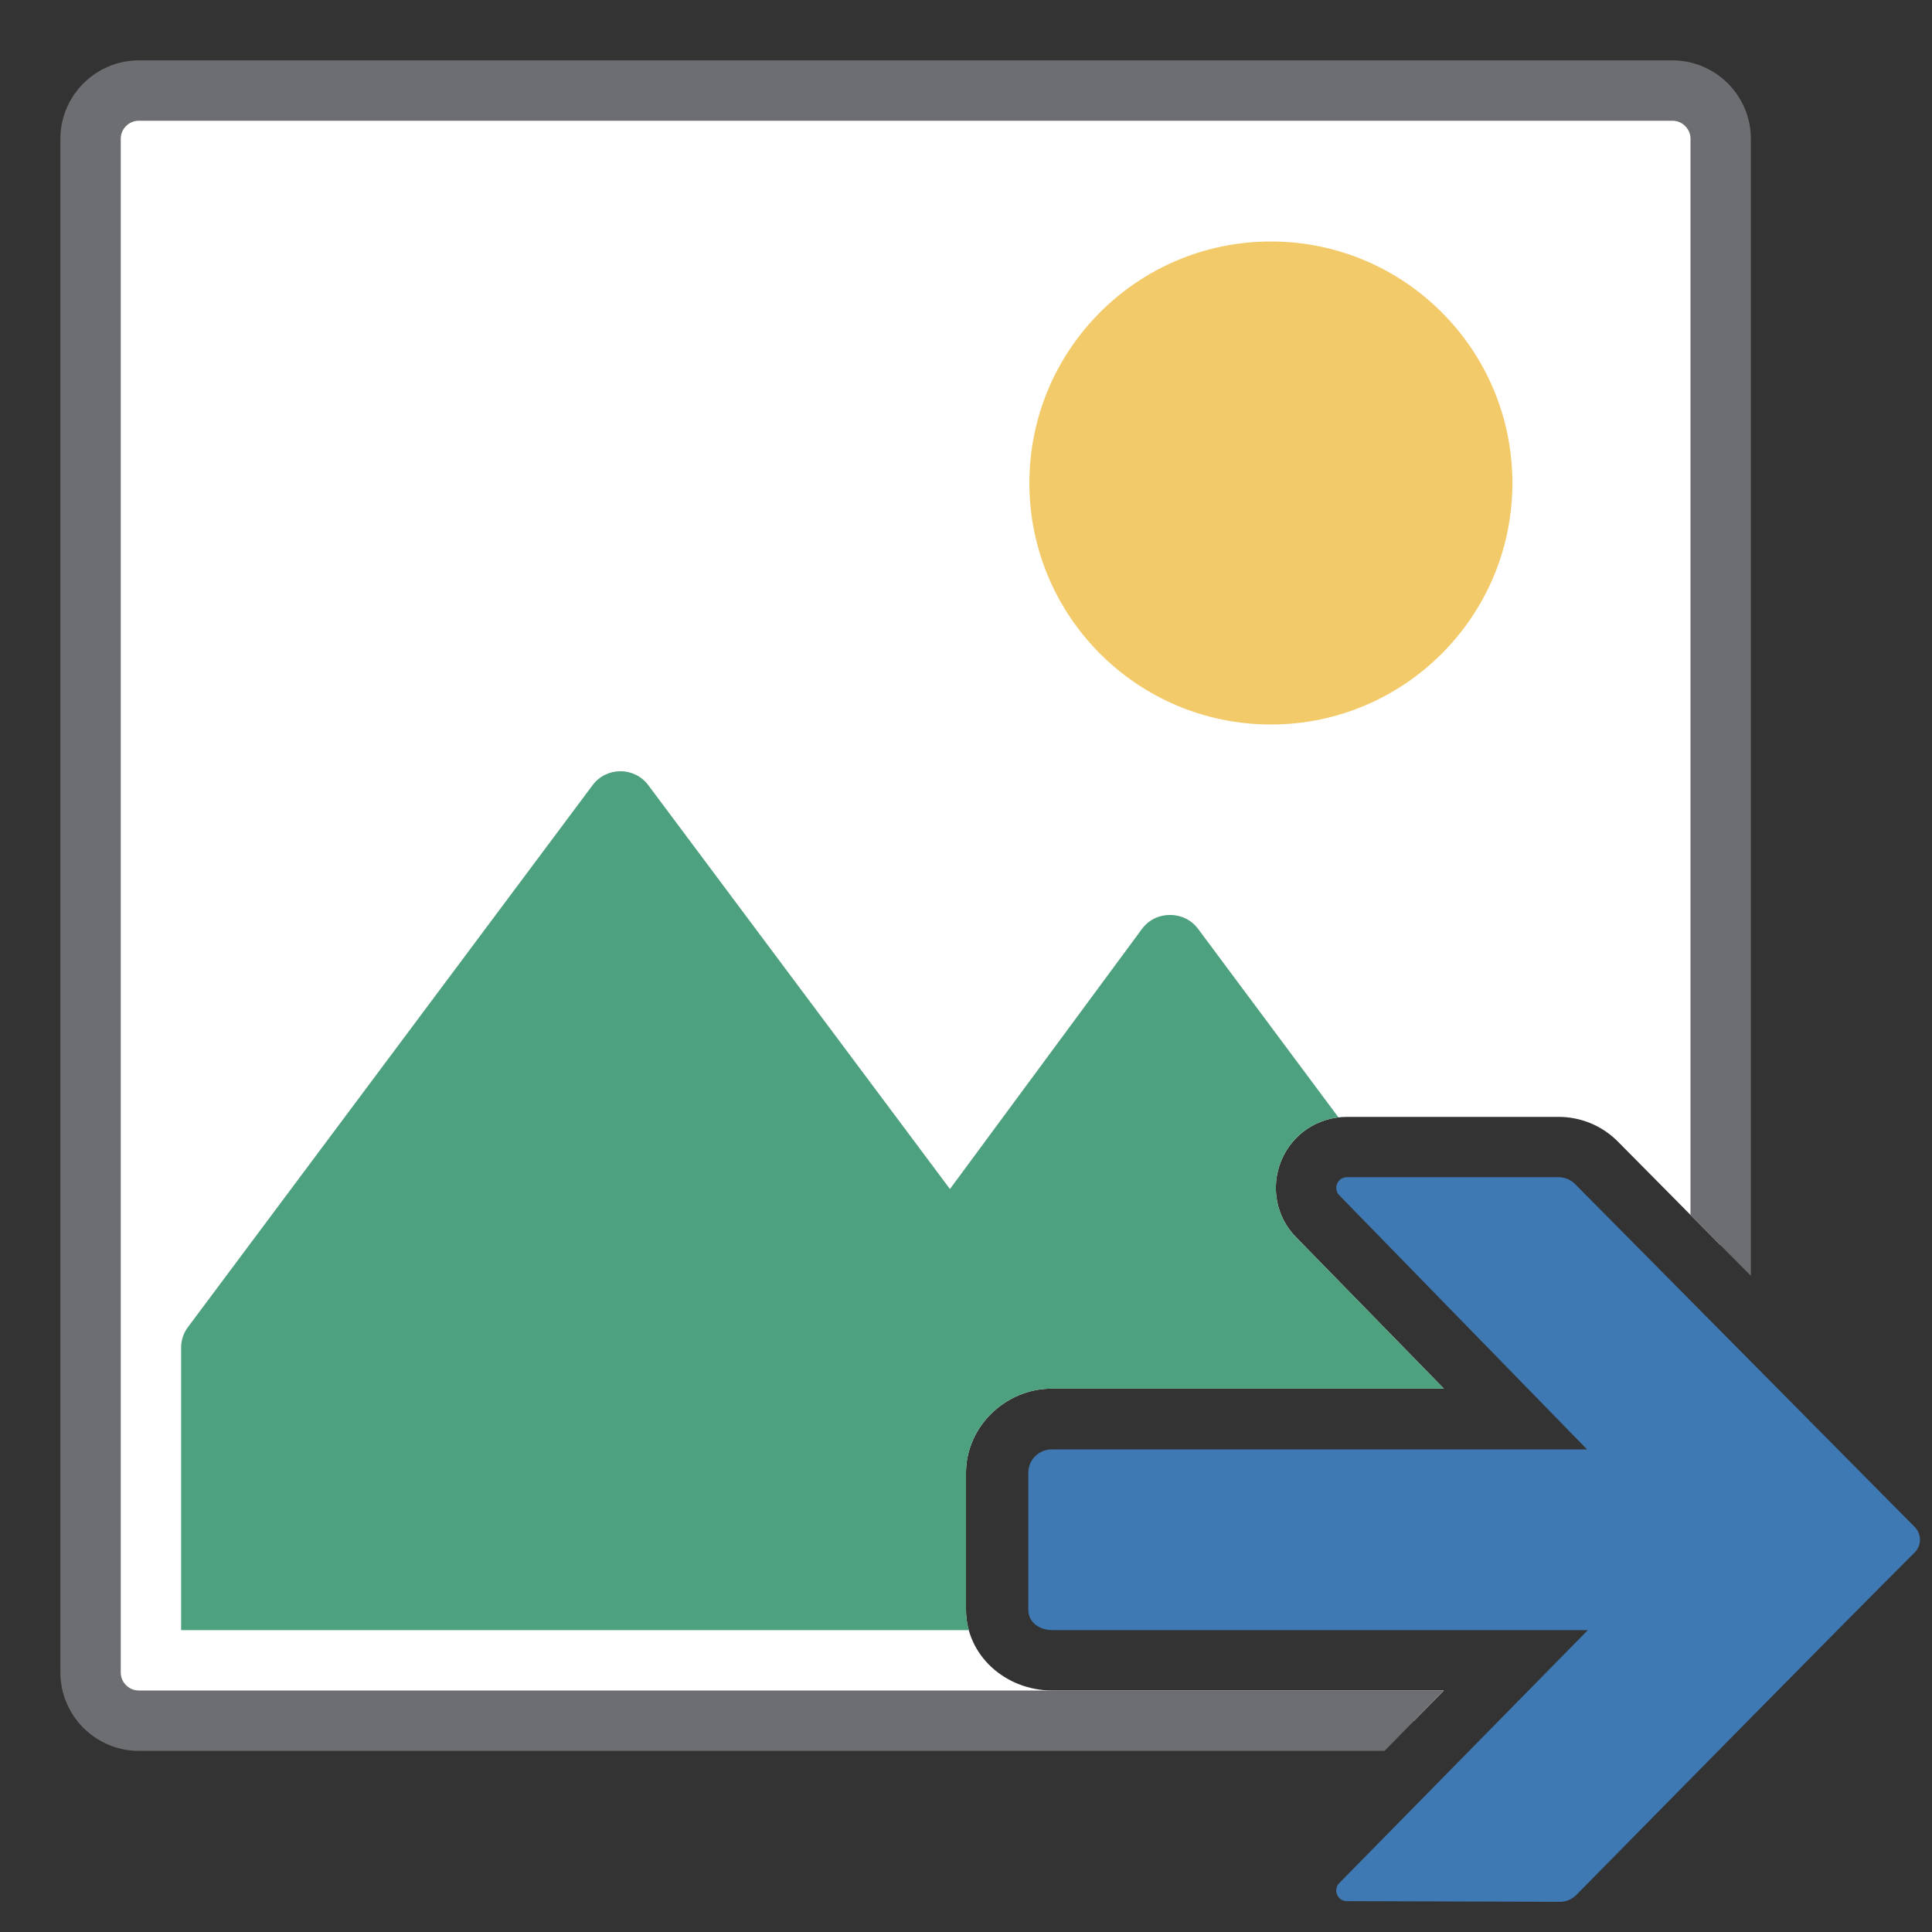 <?xml version="1.0" encoding="UTF-8"?>
<!DOCTYPE svg PUBLIC "-//W3C//DTD SVG 1.1//EN" "http://www.w3.org/Graphics/SVG/1.1/DTD/svg11.dtd">
<svg version="1.1" id="Layer_1" xmlns="http://www.w3.org/2000/svg" xmlns:xlink="http://www.w3.org/1999/xlink" x="0px" y="0px" width="32px" height="32px" viewBox="0 0 32 32" enable-background="new 0 0 32 32" xml:space="preserve">
  <rect x="0" y="0" width="32" height="32" fill="#333333" stroke="none"/>
  <g id="main">
    <clipPath id="clip_mask">
      <path d="M21.221,31.762c-0.182,-0.44,-0.082,-0.943,0.255,-1.28L23.915,28h-6.483c-0.785,0,-1.432,-0.588,-1.432,-1.339v-2.266c0,-0.765,0.654,-1.395,1.419,-1.395h6.496l-2.447,-2.506c-0.33,-0.332,-0.428,-0.833,-0.245,-1.273c0.183,-0.44,0.609,-0.722,1.086,-0.722h3.505c0.36,0,0.702,0.138,0.961,0.387l0.017,0.017c0,0,3.647,3.68,5.208,5.257V0H0v32h21.354C21.301,31.927,21.257,31.848,21.221,31.762z" fill-rule="evenodd"/>
    </clipPath>
    <g id="icon" clip-path="url(#clip_mask)">
      <g id="transformed_icon" transform="translate(-1 -1)">
        <path d="M28.7,29.5H3.3c-0.442,0,-0.8,-0.358,-0.8,-0.8V3.3c0,-0.442,0.358,-0.8,0.8,-0.8h25.4c0.442,0,0.8,0.358,0.8,0.8v25.4C29.5,29.142,29.142,29.5,28.7,29.5z" fill="#FFFFFF" stroke="#6D6E71" stroke-width="1" stroke-miterlimit="1"/>
        <circle cx="22.05" cy="9" r="4" fill="#F3CA69"/>
        <path d="M28,25.996l-7.155,-9.61c-0.231,-0.31,-0.703,-0.309,-0.932,0.002l-3.179,4.306l-4.996,-6.689c-0.23,-0.308,-0.693,-0.308,-0.923,0l-6.699,8.972C4.041,23.075,4,23.196,4,23.32V28h24V25.996z" fill="#4EA17E"/>
      </g>
    </g>
    <g id="overlay">
      <path d="M26.1,31.395c-0.072,0.068,-0.168,0.106,-0.267,0.105l-3.525,-0.011c-0.157,-0,-0.235,-0.19,-0.124,-0.301L26.3,27h-8.868c-0.214,0,-0.4,-0.125,-0.4,-0.339v-0.846v-0.758v-0.663c0,-0.214,0.173,-0.387,0.387,-0.387h8.868l-4.103,-4.208c-0.11,-0.111,-0.032,-0.301,0.125,-0.301h3.505c0.1,0,0.196,0.039,0.268,0.108c0,0,4.47,4.511,5.63,5.684c0.119,0.12,0.118,0.308,-0.002,0.427C30.552,26.869,26.1,31.395,26.1,31.395z" fill-rule="evenodd" fill="#3E79B4"/>
    </g>
  </g>
</svg>
